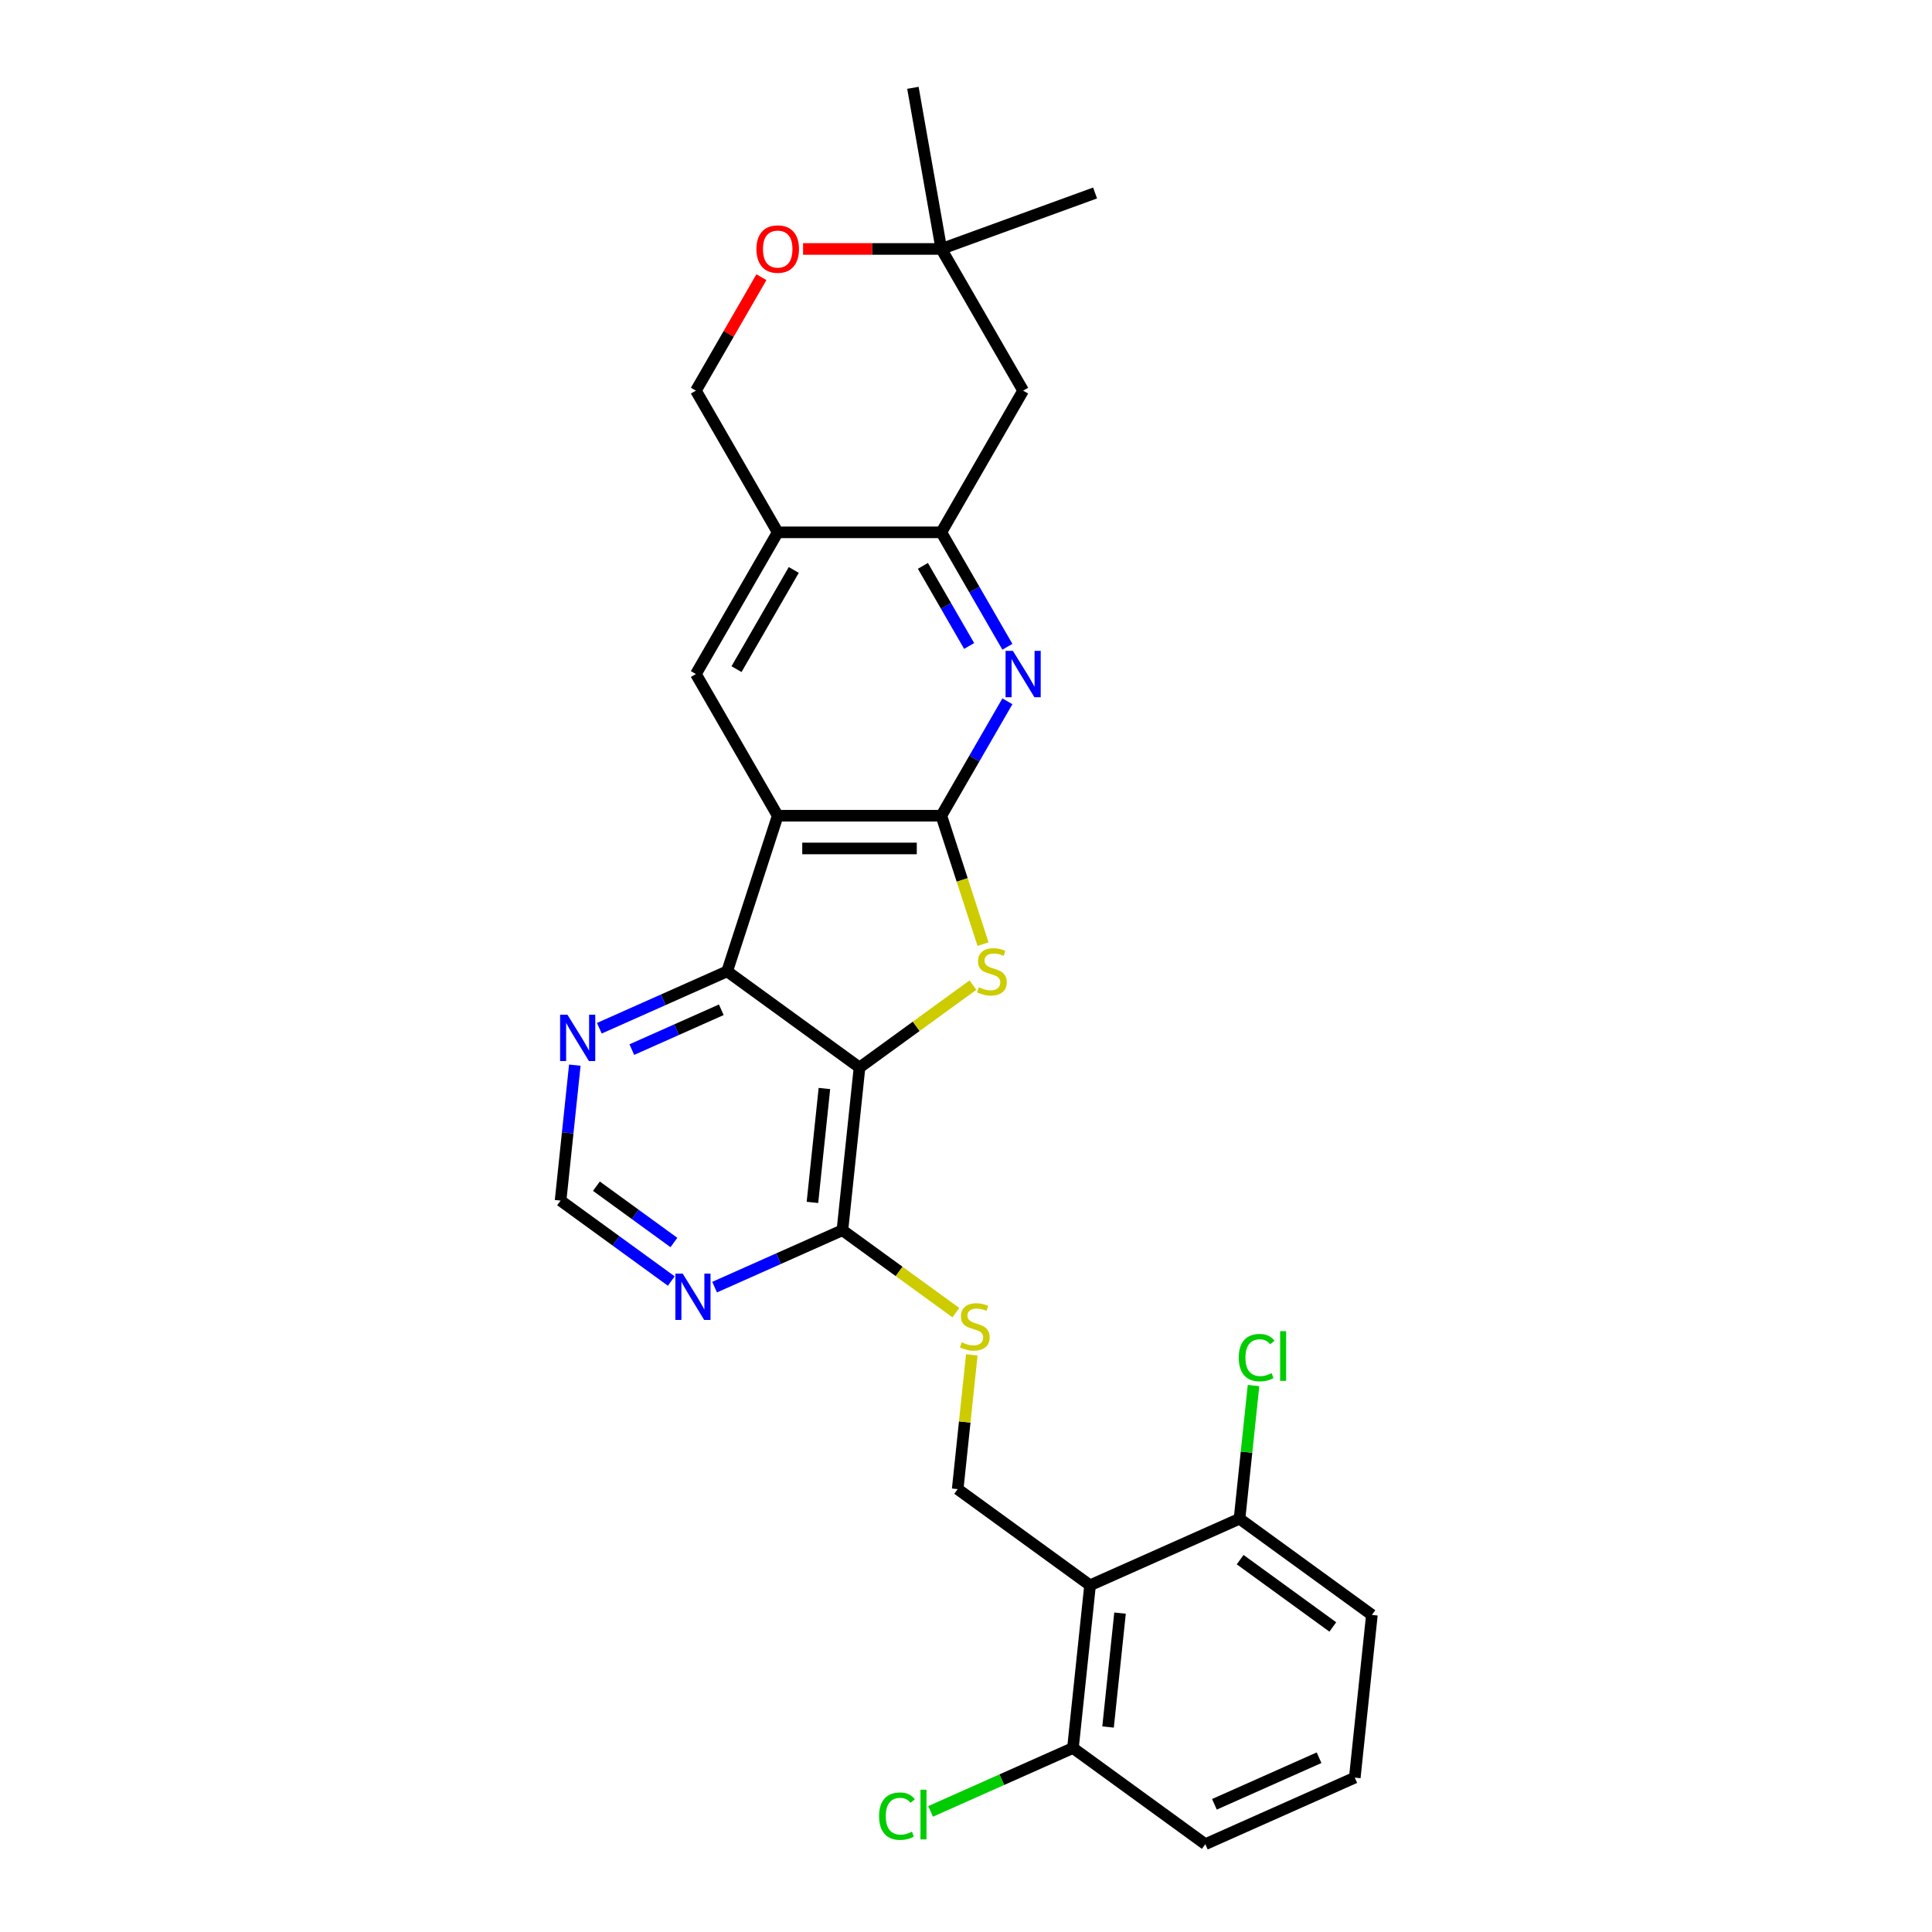 <?xml version='1.0' encoding='iso-8859-1'?>
<svg version='1.1' baseProfile='full'
              xmlns='http://www.w3.org/2000/svg'
                      xmlns:rdkit='http://www.rdkit.org/xml'
                      xmlns:xlink='http://www.w3.org/1999/xlink'
                  xml:space='preserve'
width='1000px' height='1000px' viewBox='0 0 1000 1000'>
<!-- END OF HEADER -->
<rect style='opacity:1.0;fill:#FFFFFF;stroke:none' width='1000' height='1000' x='0' y='0'> </rect>
<path class='bond-0' d='M 487.23,422.221 L 402.543,422.221' style='fill:none;fill-rule:evenodd;stroke:#000000;stroke-width:6px;stroke-linecap:butt;stroke-linejoin:miter;stroke-opacity:1' />
<path class='bond-0' d='M 474.527,439.158 L 415.246,439.158' style='fill:none;fill-rule:evenodd;stroke:#000000;stroke-width:6px;stroke-linecap:butt;stroke-linejoin:miter;stroke-opacity:1' />
<path class='bond-2' d='M 487.23,422.221 L 498.028,455.455' style='fill:none;fill-rule:evenodd;stroke:#000000;stroke-width:6px;stroke-linecap:butt;stroke-linejoin:miter;stroke-opacity:1' />
<path class='bond-2' d='M 498.028,455.455 L 508.827,488.688' style='fill:none;fill-rule:evenodd;stroke:#CCCC00;stroke-width:6px;stroke-linecap:butt;stroke-linejoin:miter;stroke-opacity:1' />
<path class='bond-4' d='M 487.23,422.221 L 504.329,392.605' style='fill:none;fill-rule:evenodd;stroke:#000000;stroke-width:6px;stroke-linecap:butt;stroke-linejoin:miter;stroke-opacity:1' />
<path class='bond-4' d='M 504.329,392.605 L 521.428,362.988' style='fill:none;fill-rule:evenodd;stroke:#0000FF;stroke-width:6px;stroke-linecap:butt;stroke-linejoin:miter;stroke-opacity:1' />
<path class='bond-3' d='M 402.543,422.221 L 376.373,502.763' style='fill:none;fill-rule:evenodd;stroke:#000000;stroke-width:6px;stroke-linecap:butt;stroke-linejoin:miter;stroke-opacity:1' />
<path class='bond-7' d='M 402.543,422.221 L 360.199,348.879' style='fill:none;fill-rule:evenodd;stroke:#000000;stroke-width:6px;stroke-linecap:butt;stroke-linejoin:miter;stroke-opacity:1' />
<path class='bond-1' d='M 444.886,552.541 L 474.24,531.215' style='fill:none;fill-rule:evenodd;stroke:#000000;stroke-width:6px;stroke-linecap:butt;stroke-linejoin:miter;stroke-opacity:1' />
<path class='bond-1' d='M 474.24,531.215 L 503.593,509.888' style='fill:none;fill-rule:evenodd;stroke:#CCCC00;stroke-width:6px;stroke-linecap:butt;stroke-linejoin:miter;stroke-opacity:1' />
<path class='bond-8' d='M 444.886,552.541 L 436.034,636.765' style='fill:none;fill-rule:evenodd;stroke:#000000;stroke-width:6px;stroke-linecap:butt;stroke-linejoin:miter;stroke-opacity:1' />
<path class='bond-8' d='M 426.714,563.404 L 420.517,622.361' style='fill:none;fill-rule:evenodd;stroke:#000000;stroke-width:6px;stroke-linecap:butt;stroke-linejoin:miter;stroke-opacity:1' />
<path class='bond-28' d='M 444.886,552.541 L 376.373,502.763' style='fill:none;fill-rule:evenodd;stroke:#000000;stroke-width:6px;stroke-linecap:butt;stroke-linejoin:miter;stroke-opacity:1' />
<path class='bond-12' d='M 376.373,502.763 L 343.296,517.49' style='fill:none;fill-rule:evenodd;stroke:#000000;stroke-width:6px;stroke-linecap:butt;stroke-linejoin:miter;stroke-opacity:1' />
<path class='bond-12' d='M 343.296,517.49 L 310.22,532.217' style='fill:none;fill-rule:evenodd;stroke:#0000FF;stroke-width:6px;stroke-linecap:butt;stroke-linejoin:miter;stroke-opacity:1' />
<path class='bond-12' d='M 373.339,522.654 L 350.185,532.963' style='fill:none;fill-rule:evenodd;stroke:#000000;stroke-width:6px;stroke-linecap:butt;stroke-linejoin:miter;stroke-opacity:1' />
<path class='bond-12' d='M 350.185,532.963 L 327.032,543.272' style='fill:none;fill-rule:evenodd;stroke:#0000FF;stroke-width:6px;stroke-linecap:butt;stroke-linejoin:miter;stroke-opacity:1' />
<path class='bond-5' d='M 521.428,334.771 L 504.329,305.154' style='fill:none;fill-rule:evenodd;stroke:#0000FF;stroke-width:6px;stroke-linecap:butt;stroke-linejoin:miter;stroke-opacity:1' />
<path class='bond-5' d='M 504.329,305.154 L 487.23,275.538' style='fill:none;fill-rule:evenodd;stroke:#000000;stroke-width:6px;stroke-linecap:butt;stroke-linejoin:miter;stroke-opacity:1' />
<path class='bond-5' d='M 501.63,334.354 L 489.661,313.623' style='fill:none;fill-rule:evenodd;stroke:#0000FF;stroke-width:6px;stroke-linecap:butt;stroke-linejoin:miter;stroke-opacity:1' />
<path class='bond-5' d='M 489.661,313.623 L 477.692,292.892' style='fill:none;fill-rule:evenodd;stroke:#000000;stroke-width:6px;stroke-linecap:butt;stroke-linejoin:miter;stroke-opacity:1' />
<path class='bond-9' d='M 487.23,275.538 L 402.543,275.538' style='fill:none;fill-rule:evenodd;stroke:#000000;stroke-width:6px;stroke-linecap:butt;stroke-linejoin:miter;stroke-opacity:1' />
<path class='bond-14' d='M 487.23,275.538 L 529.574,202.197' style='fill:none;fill-rule:evenodd;stroke:#000000;stroke-width:6px;stroke-linecap:butt;stroke-linejoin:miter;stroke-opacity:1' />
<path class='bond-6' d='M 564.209,820.544 L 495.695,770.766' style='fill:none;fill-rule:evenodd;stroke:#000000;stroke-width:6px;stroke-linecap:butt;stroke-linejoin:miter;stroke-opacity:1' />
<path class='bond-18' d='M 564.209,820.544 L 555.357,904.767' style='fill:none;fill-rule:evenodd;stroke:#000000;stroke-width:6px;stroke-linecap:butt;stroke-linejoin:miter;stroke-opacity:1' />
<path class='bond-18' d='M 579.726,834.948 L 573.529,893.904' style='fill:none;fill-rule:evenodd;stroke:#000000;stroke-width:6px;stroke-linecap:butt;stroke-linejoin:miter;stroke-opacity:1' />
<path class='bond-19' d='M 564.209,820.544 L 641.575,786.099' style='fill:none;fill-rule:evenodd;stroke:#000000;stroke-width:6px;stroke-linecap:butt;stroke-linejoin:miter;stroke-opacity:1' />
<path class='bond-29' d='M 360.199,348.879 L 402.543,275.538' style='fill:none;fill-rule:evenodd;stroke:#000000;stroke-width:6px;stroke-linecap:butt;stroke-linejoin:miter;stroke-opacity:1' />
<path class='bond-29' d='M 381.219,346.347 L 410.86,295.008' style='fill:none;fill-rule:evenodd;stroke:#000000;stroke-width:6px;stroke-linecap:butt;stroke-linejoin:miter;stroke-opacity:1' />
<path class='bond-10' d='M 436.034,636.765 L 402.958,651.491' style='fill:none;fill-rule:evenodd;stroke:#000000;stroke-width:6px;stroke-linecap:butt;stroke-linejoin:miter;stroke-opacity:1' />
<path class='bond-10' d='M 402.958,651.491 L 369.881,666.218' style='fill:none;fill-rule:evenodd;stroke:#0000FF;stroke-width:6px;stroke-linecap:butt;stroke-linejoin:miter;stroke-opacity:1' />
<path class='bond-13' d='M 436.034,636.765 L 465.388,658.091' style='fill:none;fill-rule:evenodd;stroke:#000000;stroke-width:6px;stroke-linecap:butt;stroke-linejoin:miter;stroke-opacity:1' />
<path class='bond-13' d='M 465.388,658.091 L 494.741,679.418' style='fill:none;fill-rule:evenodd;stroke:#CCCC00;stroke-width:6px;stroke-linecap:butt;stroke-linejoin:miter;stroke-opacity:1' />
<path class='bond-20' d='M 402.543,275.538 L 360.199,202.197' style='fill:none;fill-rule:evenodd;stroke:#000000;stroke-width:6px;stroke-linecap:butt;stroke-linejoin:miter;stroke-opacity:1' />
<path class='bond-31' d='M 347.456,663.064 L 318.805,642.248' style='fill:none;fill-rule:evenodd;stroke:#0000FF;stroke-width:6px;stroke-linecap:butt;stroke-linejoin:miter;stroke-opacity:1' />
<path class='bond-31' d='M 318.805,642.248 L 290.155,621.432' style='fill:none;fill-rule:evenodd;stroke:#000000;stroke-width:6px;stroke-linecap:butt;stroke-linejoin:miter;stroke-opacity:1' />
<path class='bond-31' d='M 348.816,643.116 L 328.761,628.545' style='fill:none;fill-rule:evenodd;stroke:#0000FF;stroke-width:6px;stroke-linecap:butt;stroke-linejoin:miter;stroke-opacity:1' />
<path class='bond-31' d='M 328.761,628.545 L 308.706,613.974' style='fill:none;fill-rule:evenodd;stroke:#000000;stroke-width:6px;stroke-linecap:butt;stroke-linejoin:miter;stroke-opacity:1' />
<path class='bond-11' d='M 495.695,770.766 L 499.348,736.014' style='fill:none;fill-rule:evenodd;stroke:#000000;stroke-width:6px;stroke-linecap:butt;stroke-linejoin:miter;stroke-opacity:1' />
<path class='bond-11' d='M 499.348,736.014 L 503.001,701.261' style='fill:none;fill-rule:evenodd;stroke:#CCCC00;stroke-width:6px;stroke-linecap:butt;stroke-linejoin:miter;stroke-opacity:1' />
<path class='bond-17' d='M 297.524,551.318 L 293.84,586.375' style='fill:none;fill-rule:evenodd;stroke:#0000FF;stroke-width:6px;stroke-linecap:butt;stroke-linejoin:miter;stroke-opacity:1' />
<path class='bond-17' d='M 293.84,586.375 L 290.155,621.432' style='fill:none;fill-rule:evenodd;stroke:#000000;stroke-width:6px;stroke-linecap:butt;stroke-linejoin:miter;stroke-opacity:1' />
<path class='bond-16' d='M 529.574,202.197 L 487.23,128.855' style='fill:none;fill-rule:evenodd;stroke:#000000;stroke-width:6px;stroke-linecap:butt;stroke-linejoin:miter;stroke-opacity:1' />
<path class='bond-15' d='M 394.104,143.472 L 377.151,172.835' style='fill:none;fill-rule:evenodd;stroke:#FF0000;stroke-width:6px;stroke-linecap:butt;stroke-linejoin:miter;stroke-opacity:1' />
<path class='bond-15' d='M 377.151,172.835 L 360.199,202.197' style='fill:none;fill-rule:evenodd;stroke:#000000;stroke-width:6px;stroke-linecap:butt;stroke-linejoin:miter;stroke-opacity:1' />
<path class='bond-30' d='M 415.669,128.855 L 451.45,128.855' style='fill:none;fill-rule:evenodd;stroke:#FF0000;stroke-width:6px;stroke-linecap:butt;stroke-linejoin:miter;stroke-opacity:1' />
<path class='bond-30' d='M 451.45,128.855 L 487.23,128.855' style='fill:none;fill-rule:evenodd;stroke:#000000;stroke-width:6px;stroke-linecap:butt;stroke-linejoin:miter;stroke-opacity:1' />
<path class='bond-26' d='M 487.23,128.855 L 472.524,45.455' style='fill:none;fill-rule:evenodd;stroke:#000000;stroke-width:6px;stroke-linecap:butt;stroke-linejoin:miter;stroke-opacity:1' />
<path class='bond-27' d='M 487.23,128.855 L 566.81,99.891' style='fill:none;fill-rule:evenodd;stroke:#000000;stroke-width:6px;stroke-linecap:butt;stroke-linejoin:miter;stroke-opacity:1' />
<path class='bond-22' d='M 555.357,904.767 L 518.512,921.172' style='fill:none;fill-rule:evenodd;stroke:#000000;stroke-width:6px;stroke-linecap:butt;stroke-linejoin:miter;stroke-opacity:1' />
<path class='bond-22' d='M 518.512,921.172 L 481.666,937.577' style='fill:none;fill-rule:evenodd;stroke:#00CC00;stroke-width:6px;stroke-linecap:butt;stroke-linejoin:miter;stroke-opacity:1' />
<path class='bond-25' d='M 555.357,904.767 L 623.87,954.545' style='fill:none;fill-rule:evenodd;stroke:#000000;stroke-width:6px;stroke-linecap:butt;stroke-linejoin:miter;stroke-opacity:1' />
<path class='bond-21' d='M 641.575,786.099 L 645.198,751.626' style='fill:none;fill-rule:evenodd;stroke:#000000;stroke-width:6px;stroke-linecap:butt;stroke-linejoin:miter;stroke-opacity:1' />
<path class='bond-21' d='M 645.198,751.626 L 648.821,717.153' style='fill:none;fill-rule:evenodd;stroke:#00CC00;stroke-width:6px;stroke-linecap:butt;stroke-linejoin:miter;stroke-opacity:1' />
<path class='bond-24' d='M 641.575,786.099 L 710.088,835.877' style='fill:none;fill-rule:evenodd;stroke:#000000;stroke-width:6px;stroke-linecap:butt;stroke-linejoin:miter;stroke-opacity:1' />
<path class='bond-24' d='M 641.896,807.268 L 689.856,842.113' style='fill:none;fill-rule:evenodd;stroke:#000000;stroke-width:6px;stroke-linecap:butt;stroke-linejoin:miter;stroke-opacity:1' />
<path class='bond-23' d='M 701.236,920.1 L 710.088,835.877' style='fill:none;fill-rule:evenodd;stroke:#000000;stroke-width:6px;stroke-linecap:butt;stroke-linejoin:miter;stroke-opacity:1' />
<path class='bond-32' d='M 701.236,920.1 L 623.87,954.545' style='fill:none;fill-rule:evenodd;stroke:#000000;stroke-width:6px;stroke-linecap:butt;stroke-linejoin:miter;stroke-opacity:1' />
<path class='bond-32' d='M 682.742,909.794 L 628.586,933.905' style='fill:none;fill-rule:evenodd;stroke:#000000;stroke-width:6px;stroke-linecap:butt;stroke-linejoin:miter;stroke-opacity:1' />
<path  class='atom-3' d='M 506.625 510.995
Q 506.896 511.097, 508.014 511.571
Q 509.132 512.045, 510.351 512.35
Q 511.605 512.621, 512.824 512.621
Q 515.094 512.621, 516.415 511.537
Q 517.736 510.419, 517.736 508.488
Q 517.736 507.167, 517.058 506.354
Q 516.415 505.541, 515.399 505.101
Q 514.382 504.66, 512.689 504.152
Q 510.554 503.509, 509.267 502.899
Q 508.014 502.289, 507.099 501.002
Q 506.218 499.715, 506.218 497.547
Q 506.218 494.532, 508.251 492.669
Q 510.317 490.805, 514.382 490.805
Q 517.16 490.805, 520.31 492.127
L 519.531 494.735
Q 516.652 493.549, 514.484 493.549
Q 512.147 493.549, 510.859 494.532
Q 509.572 495.48, 509.606 497.14
Q 509.606 498.427, 510.25 499.206
Q 510.927 499.986, 511.876 500.426
Q 512.858 500.866, 514.484 501.374
Q 516.652 502.052, 517.939 502.729
Q 519.226 503.407, 520.141 504.796
Q 521.09 506.151, 521.09 508.488
Q 521.09 511.808, 518.854 513.603
Q 516.652 515.365, 512.96 515.365
Q 510.825 515.365, 509.199 514.891
Q 507.607 514.45, 505.71 513.671
L 506.625 510.995
' fill='#CCCC00'/>
<path  class='atom-5' d='M 524.272 336.888
L 532.131 349.591
Q 532.91 350.844, 534.164 353.114
Q 535.417 355.383, 535.485 355.519
L 535.485 336.888
L 538.669 336.888
L 538.669 360.871
L 535.383 360.871
L 526.948 346.982
Q 525.966 345.356, 524.916 343.493
Q 523.9 341.63, 523.595 341.054
L 523.595 360.871
L 520.478 360.871
L 520.478 336.888
L 524.272 336.888
' fill='#0000FF'/>
<path  class='atom-11' d='M 353.367 659.218
L 361.226 671.922
Q 362.005 673.175, 363.259 675.445
Q 364.512 677.714, 364.58 677.85
L 364.58 659.218
L 367.764 659.218
L 367.764 683.202
L 364.478 683.202
L 356.043 669.313
Q 355.061 667.687, 354.011 665.824
Q 352.994 663.961, 352.69 663.385
L 352.69 683.202
L 349.573 683.202
L 349.573 659.218
L 353.367 659.218
' fill='#0000FF'/>
<path  class='atom-13' d='M 293.706 525.217
L 301.565 537.92
Q 302.344 539.174, 303.597 541.443
Q 304.851 543.713, 304.918 543.848
L 304.918 525.217
L 308.103 525.217
L 308.103 549.2
L 304.817 549.2
L 296.382 535.312
Q 295.4 533.686, 294.349 531.823
Q 293.333 529.96, 293.028 529.384
L 293.028 549.2
L 289.912 549.2
L 289.912 525.217
L 293.706 525.217
' fill='#0000FF'/>
<path  class='atom-14' d='M 497.773 694.774
Q 498.044 694.876, 499.162 695.35
Q 500.279 695.824, 501.499 696.129
Q 502.752 696.4, 503.972 696.4
Q 506.241 696.4, 507.563 695.316
Q 508.884 694.198, 508.884 692.268
Q 508.884 690.946, 508.206 690.133
Q 507.563 689.32, 506.546 688.88
Q 505.53 688.44, 503.836 687.932
Q 501.702 687.288, 500.415 686.678
Q 499.162 686.068, 498.247 684.781
Q 497.366 683.494, 497.366 681.326
Q 497.366 678.311, 499.399 676.448
Q 501.465 674.585, 505.53 674.585
Q 508.308 674.585, 511.458 675.906
L 510.679 678.514
Q 507.8 677.329, 505.632 677.329
Q 503.294 677.329, 502.007 678.311
Q 500.72 679.26, 500.754 680.919
Q 500.754 682.207, 501.397 682.986
Q 502.075 683.765, 503.023 684.205
Q 504.006 684.646, 505.632 685.154
Q 507.8 685.831, 509.087 686.509
Q 510.374 687.186, 511.289 688.575
Q 512.237 689.93, 512.237 692.268
Q 512.237 695.587, 510.002 697.383
Q 507.8 699.144, 504.107 699.144
Q 501.973 699.144, 500.347 698.67
Q 498.755 698.23, 496.858 697.45
L 497.773 694.774
' fill='#CCCC00'/>
<path  class='atom-16' d='M 391.533 128.923
Q 391.533 123.164, 394.379 119.946
Q 397.224 116.728, 402.543 116.728
Q 407.861 116.728, 410.707 119.946
Q 413.552 123.164, 413.552 128.923
Q 413.552 134.75, 410.673 138.069
Q 407.793 141.355, 402.543 141.355
Q 397.258 141.355, 394.379 138.069
Q 391.533 134.783, 391.533 128.923
M 402.543 138.645
Q 406.201 138.645, 408.166 136.206
Q 410.165 133.733, 410.165 128.923
Q 410.165 124.214, 408.166 121.843
Q 406.201 119.438, 402.543 119.438
Q 398.884 119.438, 396.886 121.809
Q 394.921 124.181, 394.921 128.923
Q 394.921 133.767, 396.886 136.206
Q 398.884 138.645, 402.543 138.645
' fill='#FF0000'/>
<path  class='atom-22' d='M 641.179 702.705
Q 641.179 696.743, 643.957 693.627
Q 646.768 690.476, 652.087 690.476
Q 657.033 690.476, 659.675 693.965
L 657.439 695.795
Q 655.508 693.254, 652.087 693.254
Q 648.462 693.254, 646.531 695.693
Q 644.634 698.098, 644.634 702.705
Q 644.634 707.448, 646.599 709.887
Q 648.598 712.326, 652.459 712.326
Q 655.102 712.326, 658.184 710.733
L 659.133 713.274
Q 657.879 714.087, 655.982 714.561
Q 654.085 715.036, 651.985 715.036
Q 646.768 715.036, 643.957 711.851
Q 641.179 708.667, 641.179 702.705
' fill='#00CC00'/>
<path  class='atom-22' d='M 662.588 689.02
L 665.705 689.02
L 665.705 714.731
L 662.588 714.731
L 662.588 689.02
' fill='#00CC00'/>
<path  class='atom-23' d='M 455.024 940.043
Q 455.024 934.081, 457.802 930.964
Q 460.613 927.814, 465.932 927.814
Q 470.877 927.814, 473.52 931.303
L 471.284 933.132
Q 469.353 930.592, 465.932 930.592
Q 462.307 930.592, 460.376 933.031
Q 458.479 935.436, 458.479 940.043
Q 458.479 944.785, 460.444 947.224
Q 462.442 949.663, 466.304 949.663
Q 468.946 949.663, 472.029 948.071
L 472.978 950.612
Q 471.724 951.425, 469.827 951.899
Q 467.93 952.373, 465.83 952.373
Q 460.613 952.373, 457.802 949.189
Q 455.024 946.005, 455.024 940.043
' fill='#00CC00'/>
<path  class='atom-23' d='M 476.433 926.357
L 479.549 926.357
L 479.549 952.068
L 476.433 952.068
L 476.433 926.357
' fill='#00CC00'/>
</svg>
